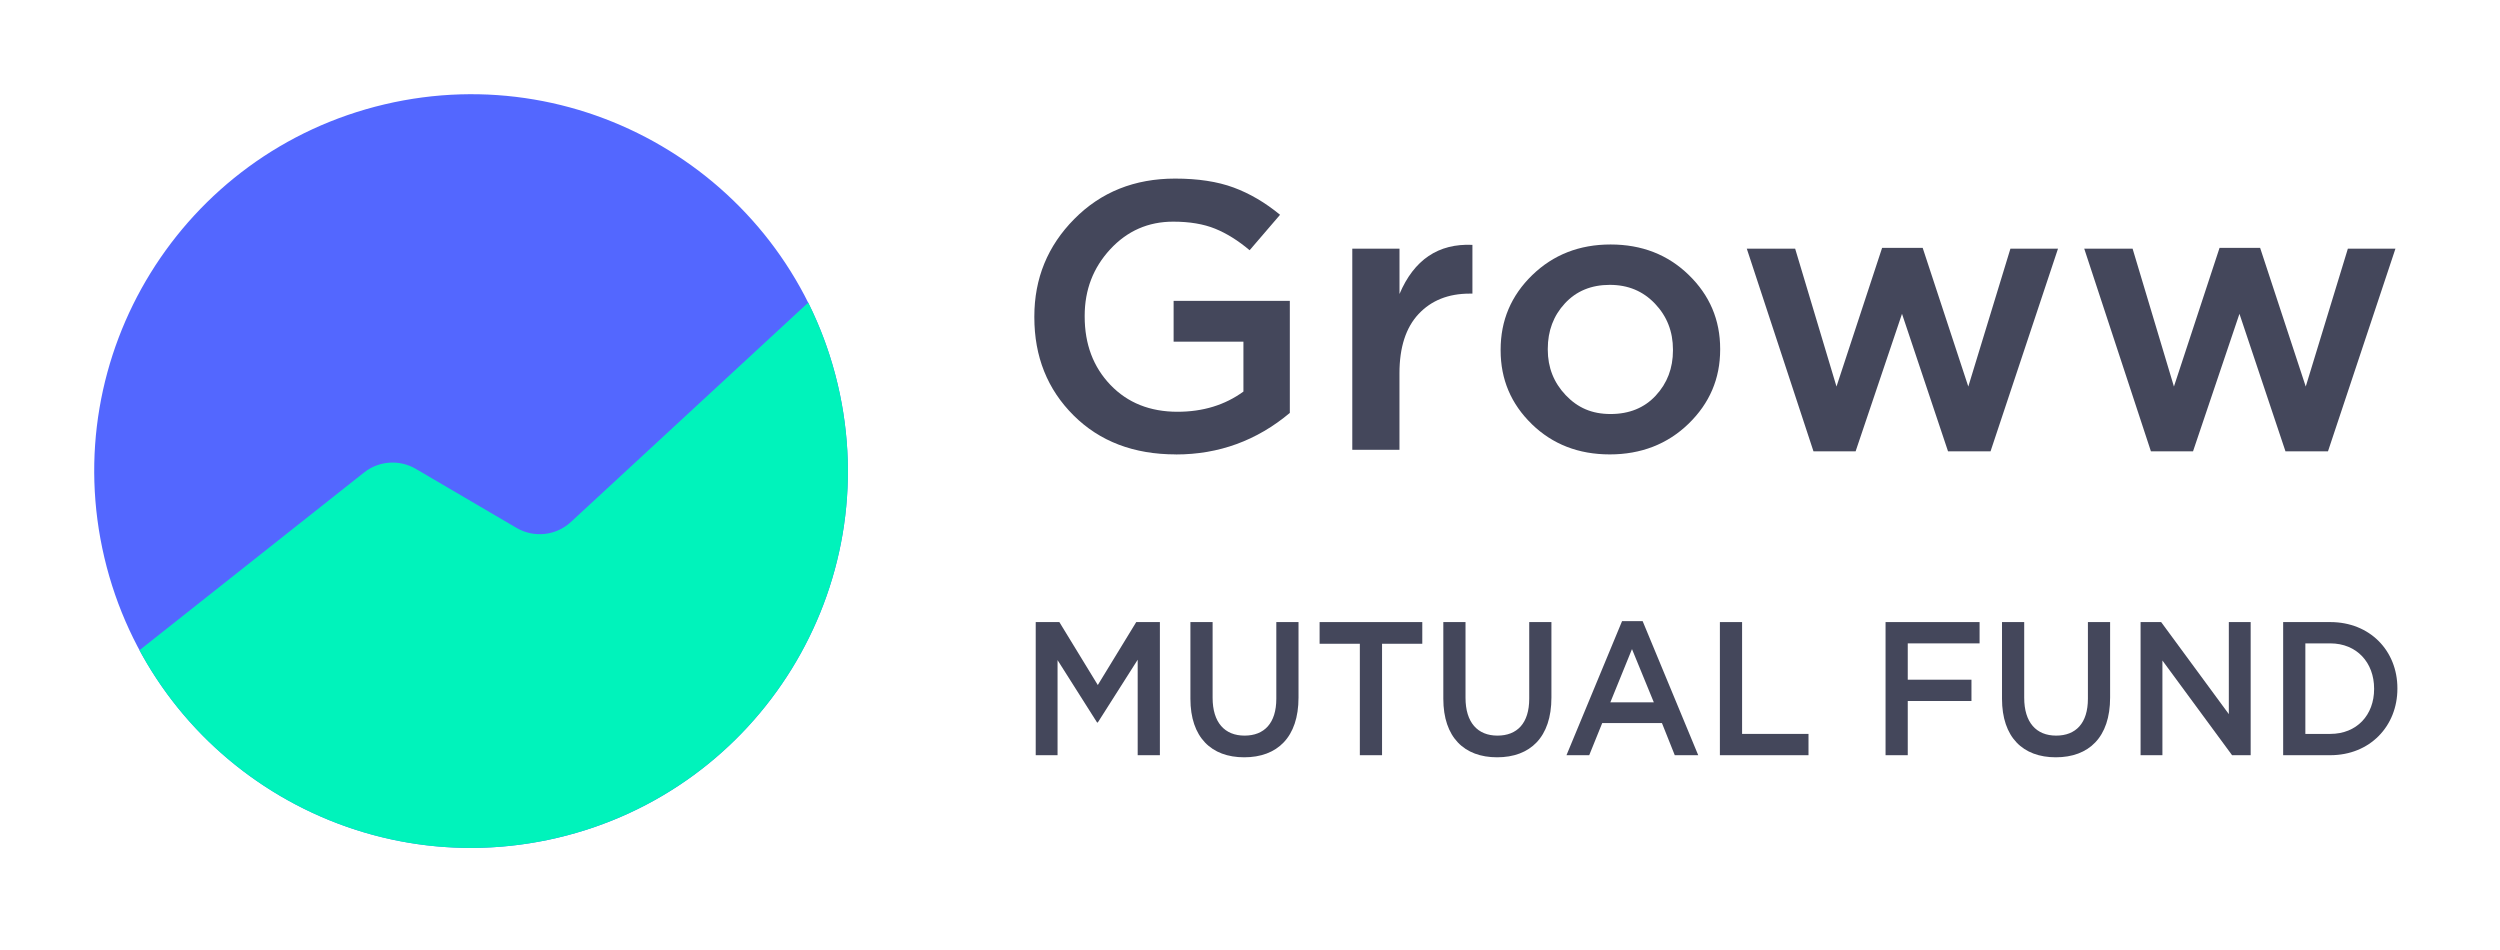 <svg width="500" height="190" viewBox="0 0 500 190" fill="none" xmlns="http://www.w3.org/2000/svg">
<path d="M111.527 167.552C152.03 157.99 177.113 117.402 167.551 76.899C157.989 36.396 117.402 11.313 76.899 20.875C36.397 30.437 11.314 71.024 20.875 111.527C30.437 152.03 71.024 177.113 111.527 167.552Z" fill="#5367FF"/>
<path d="M167.55 76.897C166.187 71.106 164.183 65.635 161.641 60.518L161.625 60.534L114.169 104.404C111.207 107.148 106.796 107.62 103.311 105.583L83.144 93.765C79.878 91.863 75.788 92.149 72.825 94.489C60.334 104.371 28.349 129.673 27.895 130.043C43.668 159.301 77.623 175.563 111.526 167.55C152.029 157.988 177.112 117.4 167.55 76.897Z" fill="#00F3BB"/>
<path d="M235.179 90.881C226.753 90.881 219.928 88.277 214.708 83.073C209.482 77.864 206.867 71.328 206.867 63.45V63.299C206.867 55.679 209.531 49.176 214.863 43.795C220.191 38.408 226.914 35.718 235.023 35.718C239.599 35.718 243.498 36.314 246.725 37.506C249.947 38.698 253.046 40.513 256.01 42.957L249.926 50.046C247.638 48.118 245.334 46.679 243.025 45.739C240.71 44.799 237.918 44.332 234.642 44.332C229.648 44.332 225.454 46.174 222.044 49.858C218.639 53.542 216.936 57.972 216.936 63.154V63.305C216.936 68.842 218.655 73.401 222.086 76.983C225.518 80.565 229.992 82.353 235.501 82.353C240.598 82.353 244.991 81.005 248.685 78.315V68.331H234.723V60.179H257.965V82.584C251.36 88.121 243.772 90.892 235.19 90.892L235.179 90.881Z" fill="#44475B"/>
<path d="M270.458 89.968V49.734H279.899V58.799C282.809 51.941 287.669 48.666 294.484 48.972V58.724H293.937C289.673 58.724 286.268 60.083 283.717 62.8C281.171 65.518 279.893 69.47 279.893 74.647V89.963H270.452L270.458 89.968Z" fill="#44475B"/>
<path fill-rule="evenodd" clip-rule="evenodd" d="M306.356 84.823C310.517 88.862 315.716 90.881 321.956 90.881C328.196 90.881 333.497 88.835 337.712 84.748C341.923 80.662 344.033 75.721 344.033 69.927V69.776C344.033 63.987 341.939 59.057 337.755 54.992C333.572 50.926 328.357 48.897 322.117 48.897C315.877 48.897 310.652 50.943 306.441 55.029C302.231 59.116 300.126 64.084 300.126 69.927V70.077C300.126 75.866 302.204 80.785 306.366 84.823H306.356ZM331.161 79.109C328.873 81.575 325.855 82.804 322.112 82.804C318.369 82.804 315.533 81.548 313.143 79.034C310.754 76.521 309.556 73.487 309.556 69.927V69.776C309.556 66.167 310.7 63.133 312.988 60.668C315.275 58.203 318.267 56.973 321.956 56.973C325.646 56.973 328.61 58.23 331.005 60.743C333.395 63.257 334.592 66.318 334.592 69.927V70.077C334.592 73.632 333.448 76.645 331.161 79.104V79.109Z" fill="#44475B"/>
<path d="M362.695 90.269L349.356 49.729H359.028L367.298 77.311L376.422 49.573H384.536L393.66 77.311L402.086 49.729H411.602L398.107 90.269H389.606L380.401 62.763L371.121 90.269H362.695V90.269Z" fill="#44475B"/>
<path d="M430.184 90.269L416.845 49.729H426.517L434.787 77.311L443.911 49.573H452.025L461.149 77.311L469.575 49.729H479.091L465.596 90.269H457.095L447.89 62.763L438.605 90.269H430.184Z" fill="#44475B"/>
<path d="M207.144 151.041H211.511V132.023L219.416 144.499H219.56L227.537 131.947V151.041H231.977V124.416H227.248L219.56 137.006L211.872 124.416H207.144V151.041Z" fill="#44475B"/>
<path d="M248.839 151.459C255.444 151.459 259.703 147.465 259.703 139.516V124.416H255.263V139.744C255.263 144.651 252.845 147.123 248.911 147.123C244.94 147.123 242.522 144.499 242.522 139.554V124.416H238.082V139.744C238.082 147.465 242.269 151.459 248.839 151.459Z" fill="#44475B"/>
<path d="M271.969 151.041H276.409V128.752H284.458V124.416H263.92V128.752H271.969V151.041Z" fill="#44475B"/>
<path d="M299.42 151.459C306.025 151.459 310.284 147.465 310.284 139.516V124.416H305.845V139.744C305.845 144.651 303.426 147.123 299.492 147.123C295.522 147.123 293.103 144.499 293.103 139.554V124.416H288.664V139.744C288.664 147.465 292.851 151.459 299.42 151.459Z" fill="#44475B"/>
<path d="M313.296 151.041H317.844L320.443 144.613H332.39L334.953 151.041H339.645L328.528 124.226H324.413L313.296 151.041ZM322.067 140.467L326.398 129.817L330.766 140.467H322.067Z" fill="#44475B"/>
<path d="M343.978 151.041H361.7V146.781H348.417V124.416H343.978V151.041Z" fill="#44475B"/>
<path d="M377.111 151.041H381.551V140.201H394.292V135.941H381.551V128.676H395.916V124.416H377.111V151.041Z" fill="#44475B"/>
<path d="M411.157 151.459C417.762 151.459 422.022 147.465 422.022 139.516V124.416H417.582V139.744C417.582 144.651 415.164 147.123 411.229 147.123C407.259 147.123 404.841 144.499 404.841 139.554V124.416H400.401V139.744C400.401 147.465 404.588 151.459 411.157 151.459Z" fill="#44475B"/>
<path d="M428.116 151.041H432.483V132.099L446.415 151.041H450.133V124.416H445.766V142.825L432.23 124.416H428.116V151.041Z" fill="#44475B"/>
<path d="M456.631 151.041H466.052C473.993 151.041 479.479 145.221 479.479 137.728V137.652C479.479 130.159 473.993 124.416 466.052 124.416H456.631V151.041ZM466.052 128.676C471.358 128.676 474.823 132.517 474.823 137.728V137.804C474.823 143.015 471.358 146.781 466.052 146.781H461.071V128.676H466.052Z" fill="#44475B"/>
</svg>

